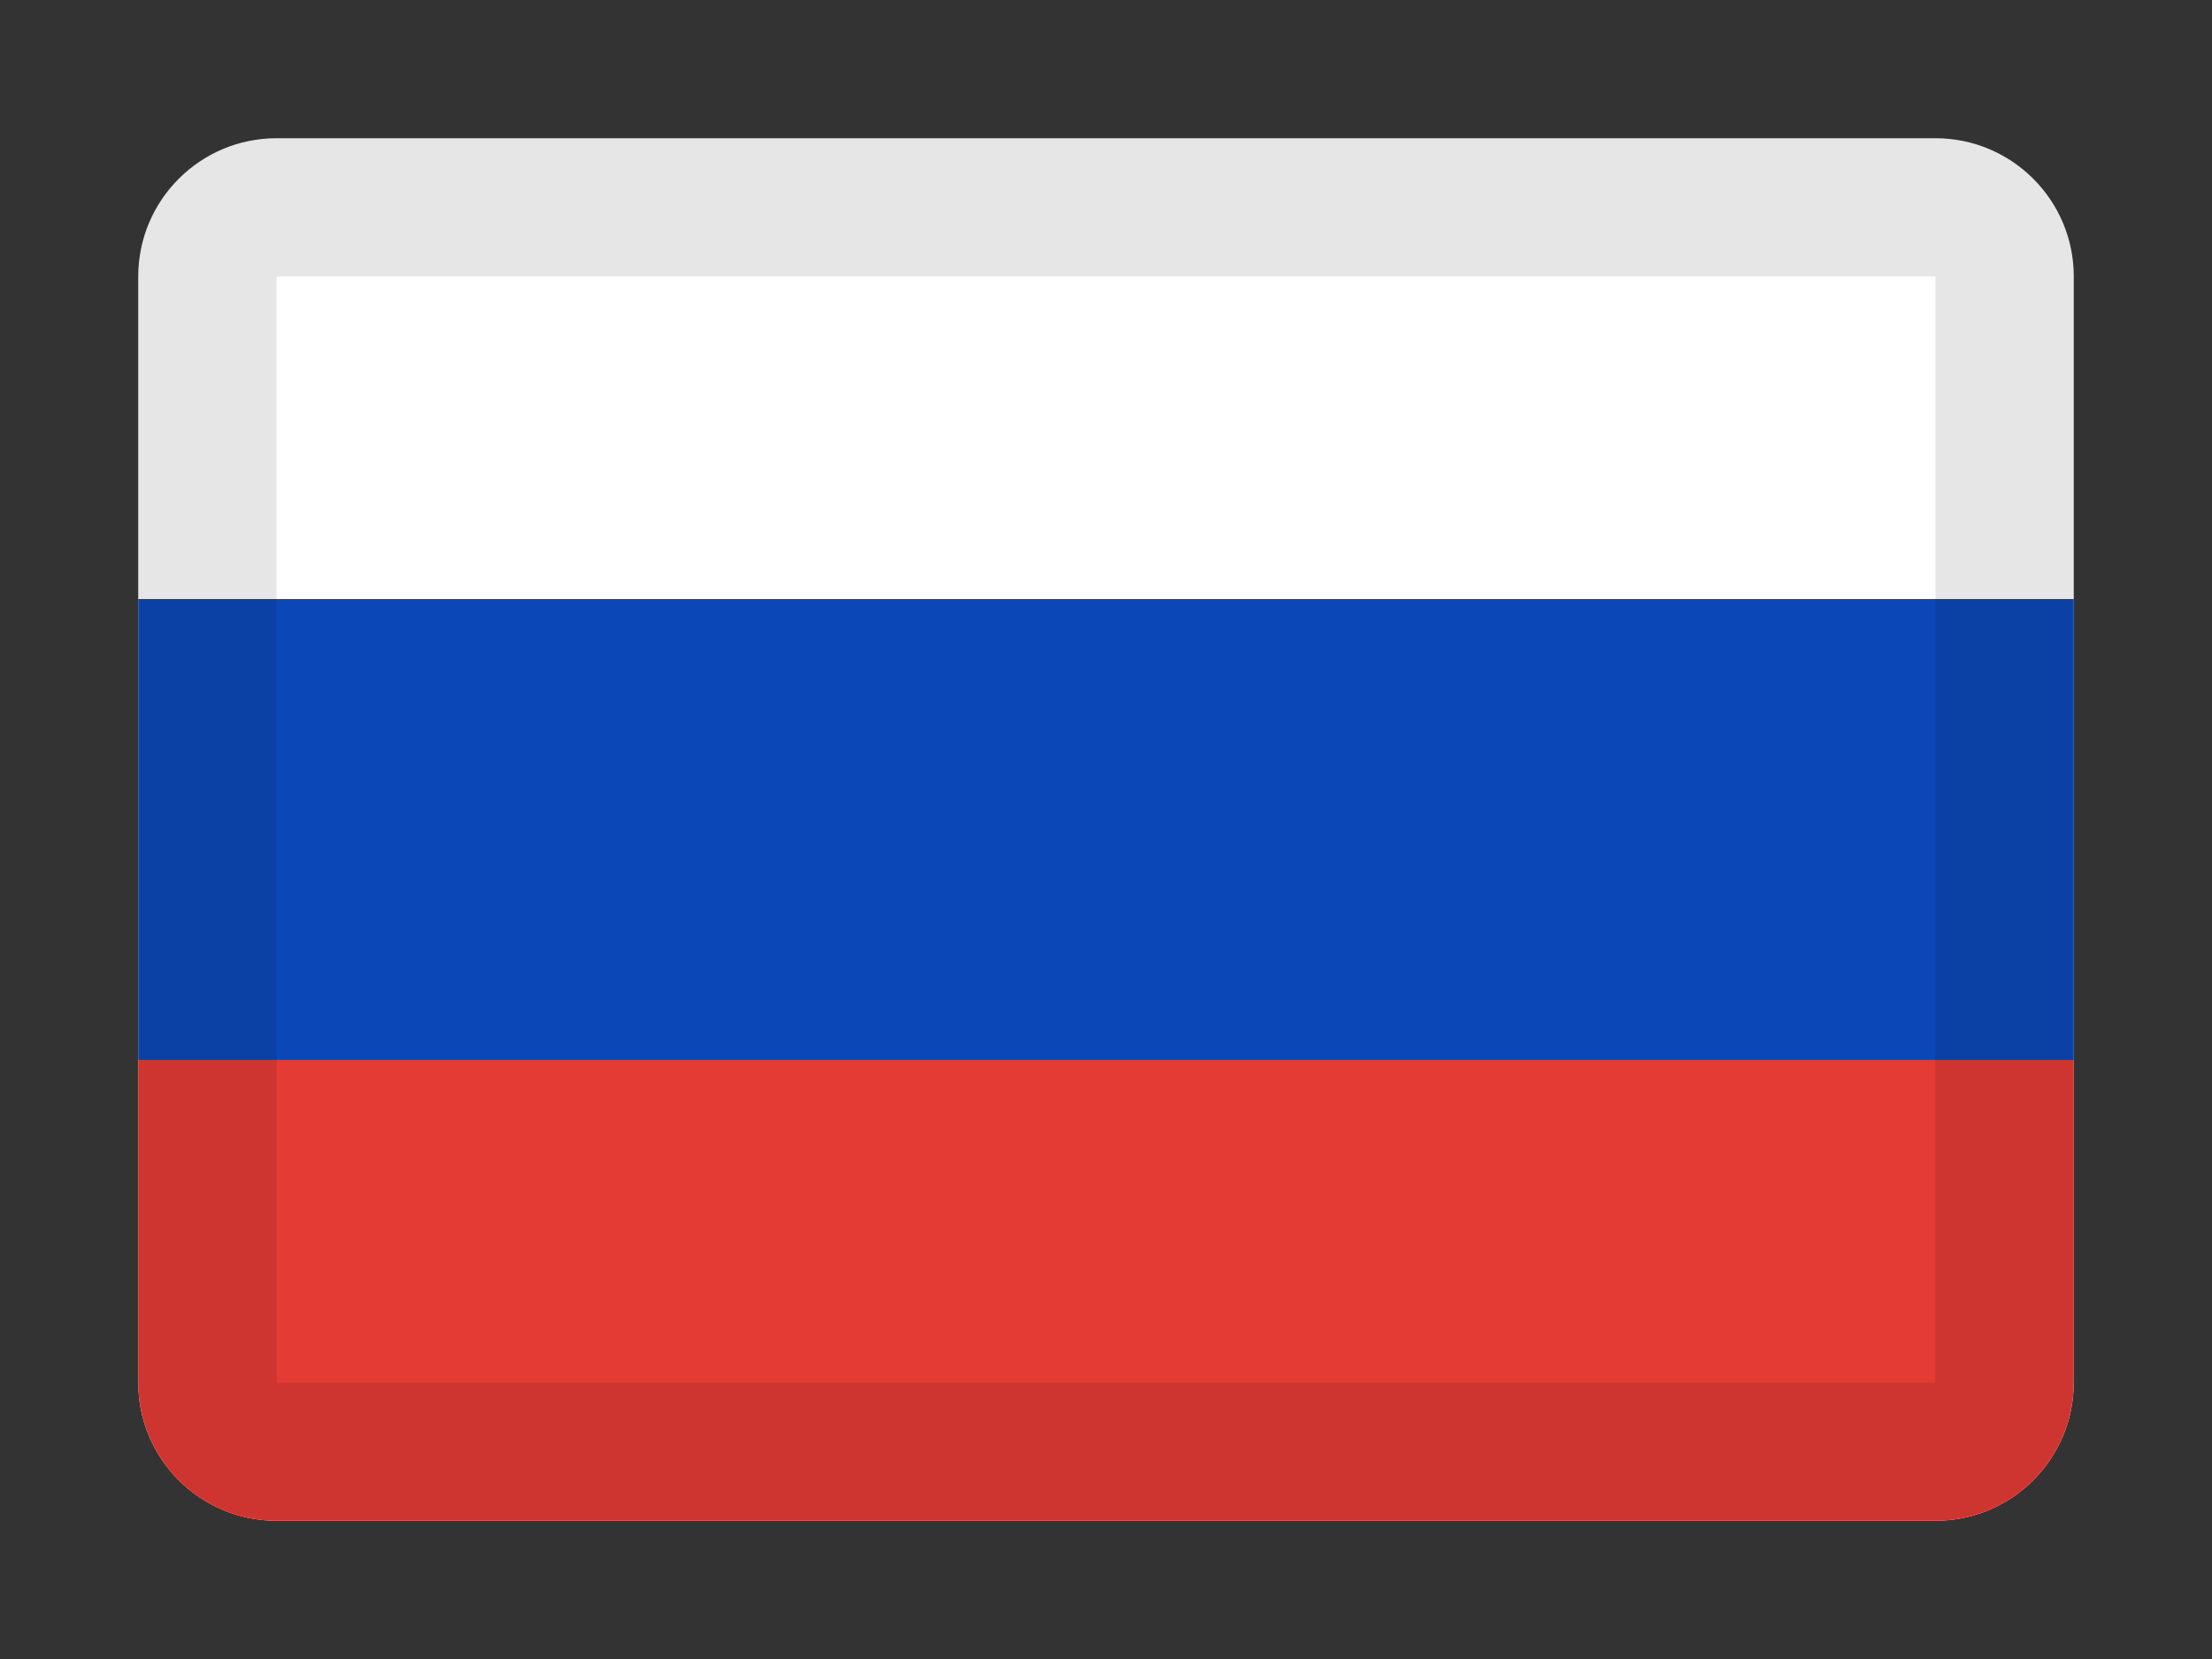 <svg width="16" height="12" viewBox="0 0 16 12" fill="none" xmlns="http://www.w3.org/2000/svg">
<rect x="0" y="0" width="16" height="12" fill="#333333" stroke="none"/>
<path d="M1 2C1 1.448 1.448 1 2 1H14C14.552 1 15 1.448 15 2V10C15 10.552 14.552 11 14 11H2C1.448 11 1 10.552 1 10V2Z" fill="white"/>
<path fill-rule="evenodd" clip-rule="evenodd" d="M1 7.667H15V4.333H1V7.667Z" fill="#0C47B7"/>
<path fill-rule="evenodd" clip-rule="evenodd" d="M1 10C1 10.552 1.448 11 2 11H14C14.552 11 15 10.552 15 10V7.667H1V10Z" fill="#E53B35"/>
<path fill-rule="evenodd" clip-rule="evenodd" d="M14 2H2V10H14V2ZM2 1C1.448 1 1 1.448 1 2V10C1 10.552 1.448 11 2 11H14C14.552 11 15 10.552 15 10V2C15 1.448 14.552 1 14 1H2Z" fill="black" fill-opacity="0.1"/>
</svg>
